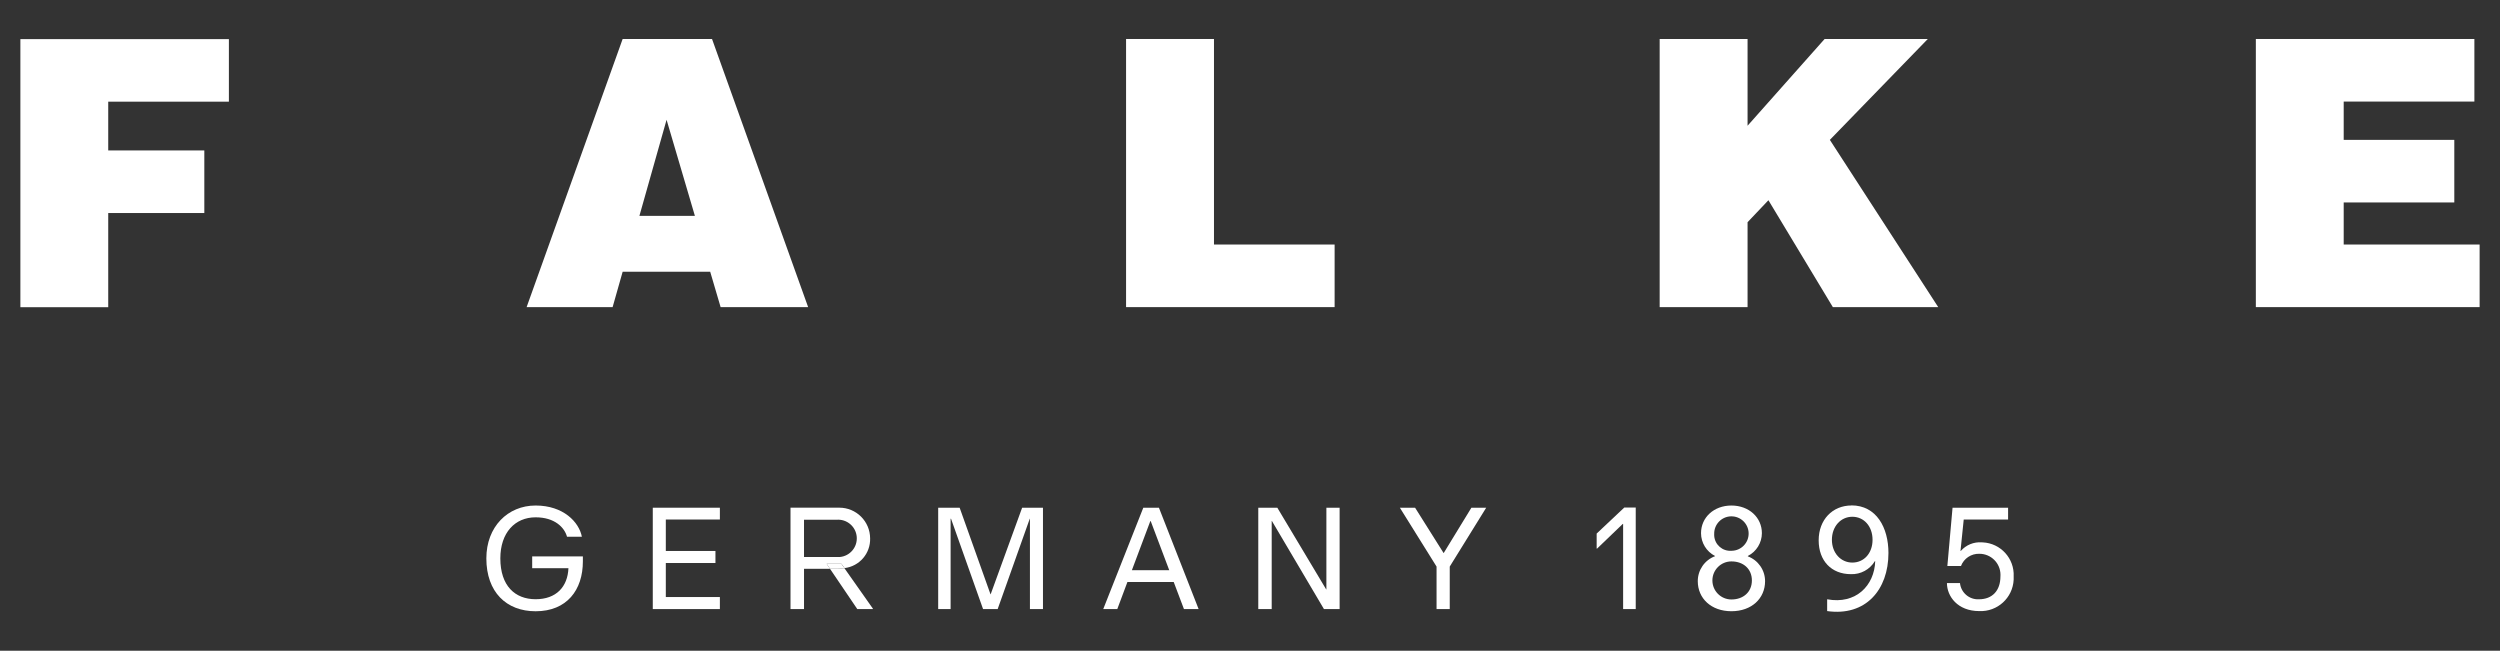<?xml version="1.0" encoding="UTF-8"?>
<svg id="Ebene_1" xmlns="http://www.w3.org/2000/svg" version="1.1" viewBox="0 0 222 57.788">
  <rect x="0" y="0" width="222" height="57.788" fill="#333333" stroke="none"/>
  <!-- Generator: Adobe Illustrator 29.7.1, SVG Export Plug-In . SVG Version: 2.1.1 Build 8)  -->
  <defs>
    <style>
      .st0 {
        fill: #fff;
      }
    </style>
  </defs>
  <path class="st0" d="M153.751,53.233c-.934,0-1.69-.757-1.69-1.69s.757-1.69,1.69-1.69c1.069,0,1.817.676,1.817,1.69s-.748,1.69-1.817,1.69M152.221,47.418c-.021-.845.647-1.546,1.491-1.567.845-.021,1.546.647,1.567,1.491.021.845-.647,1.546-1.491,1.567-.013,0-.025,0-.038,0-.787.057-1.471-.535-1.528-1.322-.004-.057-.005-.113-.002-.17M155.209,49.391v-.021c.763-.387,1.244-1.169,1.247-2.024,0-1.39-1.141-2.455-2.705-2.455s-2.7,1.065-2.7,2.455c.003.854.482,1.635,1.242,2.024v.021c-.924.347-1.534,1.232-1.53,2.219,0,1.53,1.192,2.667,2.988,2.667s2.988-1.137,2.988-2.667c0-.982-.61-1.861-1.53-2.206"/>
  <path class="st0" d="M175.985,48.161c-.709-.055-1.401.229-1.868.765h-.025l.287-2.793h3.939v-1.048h-4.932l-.461,5.177h1.209c.258-.674.914-1.11,1.636-1.086,1.034,0,1.873.837,1.873,1.871,0,.047-.002.094-.005.14,0,1.268-.731,2.029-1.902,2.029-.858.05-1.604-.586-1.69-1.441h-1.158c0,1.171.942,2.489,2.865,2.489,1.616.075,2.986-1.175,3.06-2.791.004-.095.004-.191,0-.286.077-1.592-1.151-2.946-2.743-3.023-.028-.001-.056-.002-.084-.003"/>
  <path class="st0" d="M164.486,49.957c-1.014,0-1.813-.845-1.813-2.024s.782-2.045,1.813-2.045,1.796.845,1.796,2.045-.765,2.024-1.796,2.024M164.414,44.886c-1.69,0-2.916,1.268-2.916,3.094s1.137,3.005,2.861,3.005c.865.032,1.679-.408,2.126-1.15h.034c-.072,2.168-1.724,3.858-4.268,3.381v1.048c3.415.482,5.443-1.885,5.443-5.16,0-2.257-1.069-4.226-3.292-4.226"/>
  <polygon class="st0" points="128.204 49.104 128.188 49.104 125.66 45.085 124.308 45.085 127.566 50.312 127.566 54.086 128.737 54.086 128.737 50.312 131.974 45.085 130.66 45.085 128.204 49.104"/>
  <polygon class="st0" points="117.783 52.341 117.766 52.341 113.426 45.085 111.735 45.085 111.735 54.086 112.927 54.086 112.927 46.26 112.944 46.26 117.567 54.086 118.958 54.086 118.958 45.085 117.783 45.085 117.783 52.341"/>
  <path class="st0" d="M100.511,50.634l1.636-4.357h.038l1.644,4.357h-3.318ZM101.525,45.085l-3.558,9.002h1.247l.9-2.405h4.112l.909,2.405h1.302l-3.525-9.002h-1.386Z"/>
  <polygon class="st0" points="87.972 52.768 87.955 52.768 85.217 45.085 83.311 45.085 83.311 54.086 84.414 54.086 84.414 46.065 84.452 46.065 87.296 54.086 88.593 54.086 91.442 46.065 91.458 46.065 91.458 54.086 92.616 54.086 92.616 45.085 90.765 45.085 87.972 52.768"/>
  <path class="st0" d="M71.397,46.154h2.882c.914-.08,1.719.596,1.799,1.51.08.914-.596,1.719-1.51,1.799-.096.008-.193.008-.29,0h-2.882v-3.309ZM74.723,50.067l.27.38c1.327-.159,2.314-1.305,2.274-2.641-.006-1.51-1.235-2.73-2.745-2.724-.033,0-.066,0-.099.002h-4.226v9.002h1.2v-3.575h2.312l-.3-.444h1.314Z"/>
  <path class="st0" d="M74.33,50.511h-.625l2.422,3.575h1.386v-.038l-2.536-3.601c-.217.041-.438.062-.659.063"/>
  <path class="st0" d="M74.989,50.448l-.27-.38h-1.314l.3.444h.625c.221-.002.442-.023.659-.063"/>
  <polygon class="st0" points="57.967 54.086 63.925 54.086 63.925 53.017 59.124 53.017 59.124 49.995 63.532 49.995 63.532 48.926 59.124 48.926 59.124 46.133 63.925 46.133 63.925 45.085 57.967 45.085 57.967 54.086"/>
  <path class="st0" d="M47.258,50.456h3.22c-.072,1.657-1.086,2.755-2.916,2.755s-3.132-1.188-3.132-3.626c0-2.278,1.297-3.647,3.132-3.647,1.69,0,2.561.892,2.789,1.724h1.319c-.249-1.297-1.636-2.772-4.108-2.772s-4.374,1.885-4.374,4.695c0,2.988,1.775,4.695,4.374,4.695,2.772,0,4.197-1.885,4.197-4.429v-.444h-4.501v1.048Z"/>
  <polygon class="st0" points="141.783 47.38 141.783 48.715 141.821 48.715 144.099 46.526 144.133 46.526 144.133 54.086 145.253 54.086 145.253 45.068 144.238 45.068 141.783 47.38"/>
  <polygon class="st0" points="1.81 27.28 1.81 3.474 20.325 3.474 20.325 9.028 9.611 9.028 9.611 13.359 18.144 13.359 18.144 18.917 9.611 18.917 9.611 27.28 1.81 27.28"/>
  <path class="st0" d="M54.4,27.272l.892-3.144h7.772l.926,3.144h7.772L63.228,3.462h-7.937l-8.528,23.81h7.637ZM61.707,19.17h-4.928l2.413-8.533,2.515,8.533Z"/>
  <polygon class="st0" points="99.995 27.272 99.995 3.462 107.801 3.462 107.801 21.714 118.514 21.714 118.514 27.272 99.995 27.272"/>
  <polygon class="st0" points="147.378 3.462 155.184 3.462 155.184 11.166 162.026 3.462 171.188 3.462 162.491 12.421 172.114 27.272 162.757 27.272 157.035 17.78 155.184 19.732 155.184 27.272 147.378 27.272 147.378 3.462"/>
  <polygon class="st0" points="200.319 27.272 200.319 3.462 219.725 3.462 219.725 9.019 208.12 9.019 208.12 12.421 217.942 12.421 217.942 17.978 208.12 17.978 208.12 21.714 220.19 21.714 220.19 27.272 200.319 27.272"/>
</svg>